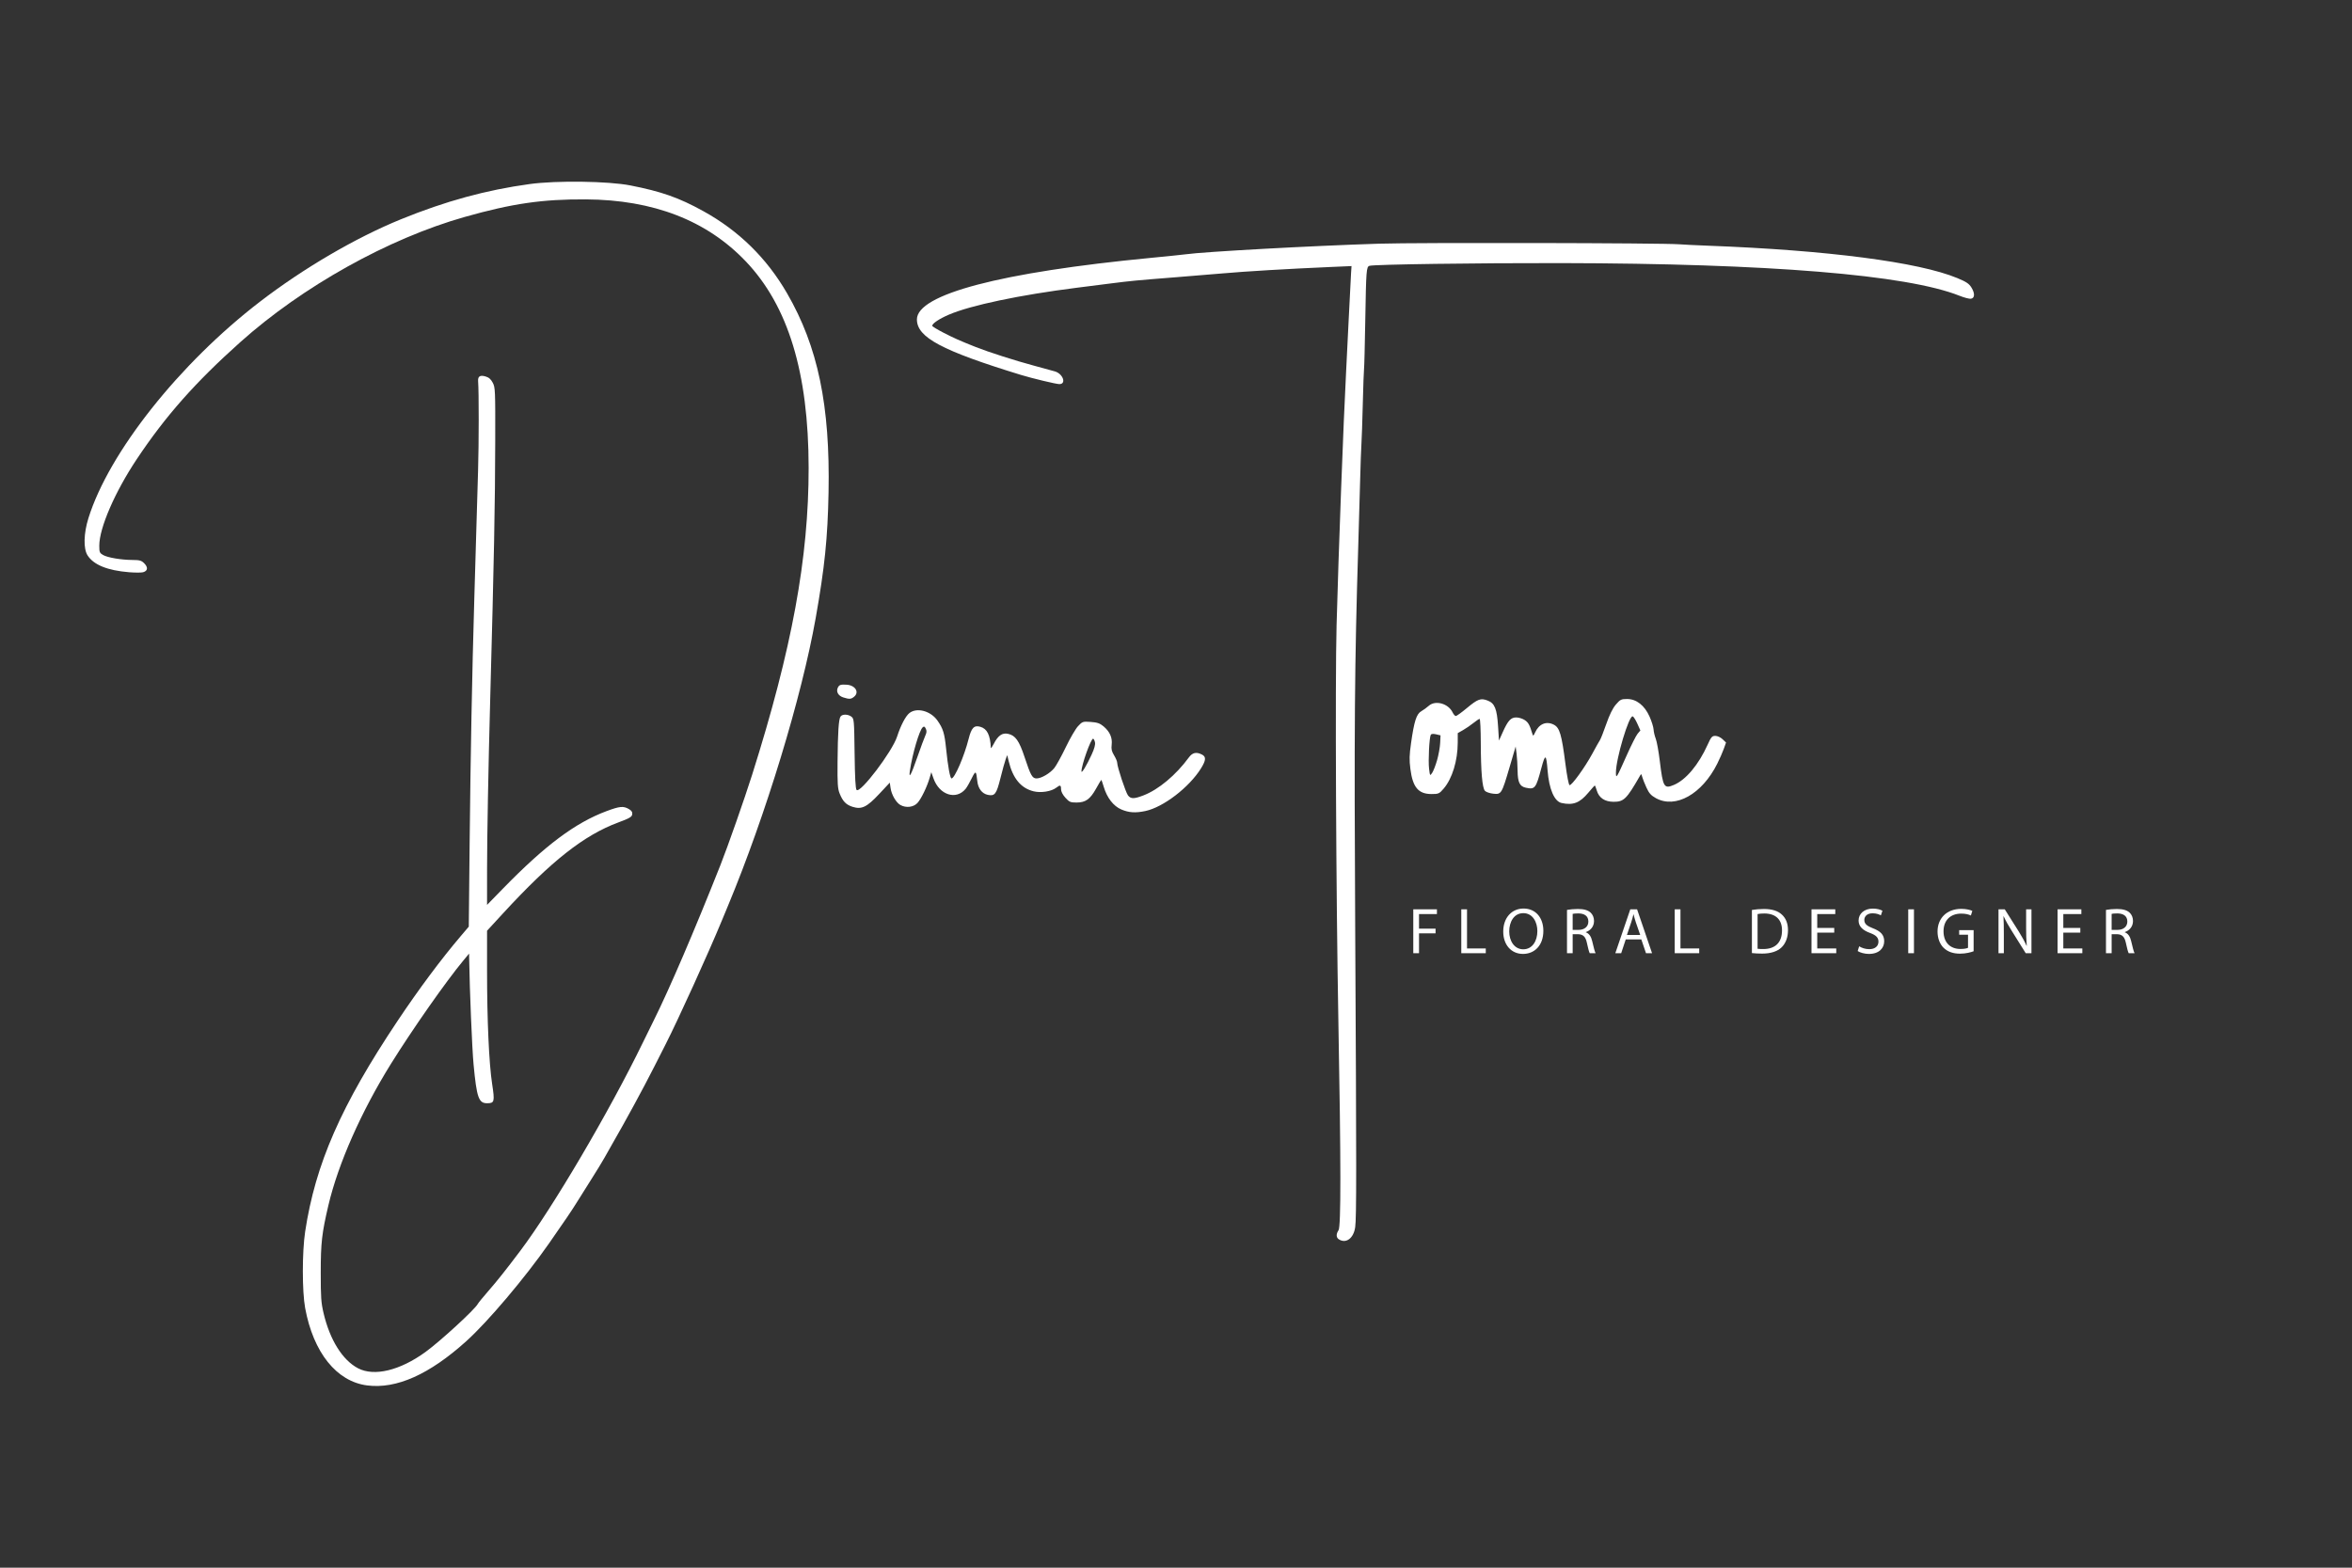 <?xml version="1.0" encoding="UTF-8"?>
<!DOCTYPE svg PUBLIC '-//W3C//DTD SVG 1.0//EN'
          'http://www.w3.org/TR/2001/REC-SVG-20010904/DTD/svg10.dtd'>
<svg height="5000" viewBox="0 0 7500 5000" width="7500" xmlns="http://www.w3.org/2000/svg" xmlns:xlink="http://www.w3.org/1999/xlink"
><rect x="0" y="0" width="7500" height="5000" fill="#333333" stroke="none"/><path d="M0 0H7500V5000H0z" fill="none"
  /><g fill="#fff"
  ><path d="M2923.824,1018.774c0,57.303,78.857,99.392,331.496,176.933 c35.782,10.983,112.616,29.382,122.697,29.382c23.093,0,11.896-32.633-13.876-40.445c-8.398-2.545-39.064-10.949-68.146-18.676 c-55.802-14.825-145.555-43.565-184.333-59.026c-52.041-20.748-69.485-28.503-103.437-45.983 c-19.574-10.078-35.59-19.875-35.59-21.769c0-7.396,22.459-22.45,53.097-35.591c69.912-29.987,225.743-62.76,408.557-85.927 c40.267-5.102,88.771-11.251,107.787-13.662c65.463-8.303,79.461-9.634,209.473-19.923c51.453-4.072,116.431-9.425,144.394-11.896 c76.582-6.767,209.73-14.679,348.227-20.693l65.54-2.845l-1.46,21.966c-0.804,12.081-4.226,78.966-7.604,148.635 c-3.378,69.667-7.061,143.972-8.184,165.121c-8.49,159.941-24.218,578.495-30.429,809.771 c-4.807,179.042-1.761,853.137,5.695,1259.897c8.343,455.205,8.499,658.057,0.515,669.798c-8.072,11.868-7.722,23.199,0.887,28.776 h-0.001c23.016,14.91,47.268-3.023,52.271-38.653c4.234-30.136,4.242-177.28,0.053-944.925 c-3.54-648.698-1.939-851.829,9.655-1225.968c2.081-67.179,4.819-162.858,6.083-212.621c1.263-49.763,3.119-101.673,4.124-115.359 c1.005-13.685,2.944-70.685,4.309-126.669c1.364-55.982,3.156-106.569,3.98-112.414c0.824-5.844,2.591-75.059,3.928-153.811 c2.729-160.978,3.509-171.138,13.357-174.365c13.785-4.517,341.705-9.173,610.992-8.675 c662.433,1.224,1102.534,37.28,1270.246,104.064c15.205,6.055,31.678,10.372,36.607,9.592c12.471-1.973,13.261-16.696,1.903-35.442 c-7.624-12.583-16.29-18.416-45.196-30.419c-123.015-51.082-414.282-88.969-793.772-103.249 c-38.031-1.431-80.129-3.485-93.551-4.565c-52.384-4.213-832.945-5.783-955.847-1.922 c-215.896,6.782-559.576,25.655-618.251,33.949c-8.948,1.266-58.367,6.341-109.82,11.282 C3190.964,868.453,2923.824,938.722,2923.824,1018.774z"
    /><path d="M1278.548,699.346c-144.31,58.833-310.344,155.891-449.451,262.735 c-257.258,197.591-481.778,480.959-547.112,690.511c-15.309,49.1-16.425,97.401-2.743,118.734 c19.405,30.26,63.628,48.211,132.432,53.756c19.038,1.537,39.094,1.542,44.569,0.014c14.878-4.153,16.506-15.224,4.117-27.995 c-9.097-9.375-14.8-11.068-37.585-11.142c-36.077-0.121-79.549-7.448-94.207-15.879c-10.849-6.239-11.969-9.021-11.969-29.72 c0-56.361,49.596-170.947,119.247-275.506c91.727-137.702,186.636-245.052,330.205-373.49 c198.826-177.872,472.522-330.596,715.868-399.459c151.471-42.863,248.06-56.864,386.465-56.017 c215.344,1.317,385.542,67.354,509.796,197.799c135.214,141.952,200.106,355.069,200.366,658.022 c0.244,287.485-53.085,577.273-180.296,979.705c-23.914,75.65-77.922,229.594-100.783,287.265 c-83.531,210.733-162.318,394.363-212.54,495.363c-9.897,19.906-25.916,52.477-35.595,72.382 c-106.946,219.913-286.897,525.627-390.084,662.703c-46.113,61.256-73.119,95.261-101.749,128.117 c-16.935,19.434-32.149,38.032-33.807,41.33c-8.619,17.128-119.261,118.814-167.08,153.554 c-81.104,58.92-163.269,78.791-214.761,51.936c-49.596-25.866-89.966-90.399-110.091-175.985 c-7.856-33.412-9.008-49.882-8.987-128.789c0.024-95.599,3.469-126.005,24.351-214.884 c31.229-132.921,104.966-299.625,200.102-452.386c68.247-109.583,175.016-261.949,229.831-327.979l18.778-22.62l0.249,15.834 c1.632,103.47,9.29,287.739,14.047,337.995c10.009,105.73,16.192,123.438,43.104,123.438c23.478,0,24.753-4.873,16.078-61.427 c-10.03-65.377-16.21-203.16-16.21-361.367v-127.418l51.86-56.35c152.934-166.18,257.467-248.522,367.087-289.162 c35.513-13.166,42.921-17.505,43.977-25.751c0.922-7.208-2.078-11.842-10.983-16.964c-17.367-9.988-28.864-8.896-70.777,6.721 c-99.807,37.191-195.683,108.88-330.378,247.035l-50.785,52.089l0.04-114.6c0.037-104.3,4.139-325.806,10.037-542.106 c12.159-445.928,15.575-621.265,15.998-821.081c0.35-165.501,0.052-172.496-7.972-187.74c-6.012-11.422-12.55-17.008-23.465-20.046 c-17.513-4.875-24.352-0.081-23.104,16.199c2.553,33.325,2.443,196.74-0.192,284.327c-1.684,55.982-4.204,141.483-5.599,190.001 c-1.395,48.519-4.344,149.288-6.553,223.931c-6.914,233.617-11.857,493.251-14.697,771.817l-2.738,268.672l-25.011,29.405 c-63.395,74.535-134.136,169.468-202.261,271.432c-180.075,269.524-261.826,456.043-294.528,671.988 c-9.814,64.803-9.821,190.406-0.012,243.592c26.187,142.002,100.156,234.339,197.718,246.814l0.001-0.001 c93.472,11.951,198.336-34.889,316.351-141.308c68.627-61.884,186.229-200.884,263.245-311.146 c48.984-70.129,74.414-107.673,88.652-130.885c8.394-13.685,28.876-46.257,45.517-72.382c16.64-26.125,35.922-57.679,42.847-70.119 c6.926-12.441,17.523-31.176,23.548-41.634c45.614-79.168,99.071-177.552,135.479-249.343 c14.284-28.166,30.294-59.72,35.578-70.119c41.816-82.311,135.878-289.287,180.262-396.652 c6.687-16.172,15.543-37.548,19.682-47.501c119.786-288.035,234.448-664.421,279.077-916.082 c28.72-161.952,38.29-255.395,41.045-400.792c5.26-277.453-33.777-465.014-132.198-635.173 c-65.107-112.564-153.803-199.583-267.316-262.26c-77.599-42.846-133.261-62.461-232.388-81.89 c-70.47-13.811-235.384-16.088-320.784-4.427C1550.498,605.946,1420.308,641.554,1278.548,699.346z"
    /><path d="M2860.648,2349.269c-15.333,47.618-117.894,182.684-129.187,170.129 c-3.481-3.87-5.324-37.631-6.342-116.136c-1.384-106.72-1.744-110.92-10.058-117.396c-10.677-8.317-28.729-8.714-34.665-0.76 c-6.088,8.159-8.821,49.427-9.642,145.593c-0.584,68.657,0.418,84.258,6.393,99.462c10.022,25.507,20.813,36.668,41.758,43.19 c28.868,8.99,45.178,1.057,84.787-41.236l33.658-35.94l2.499,17.381c3.033,21.093,17.573,46.176,31.219,53.855 c18.122,10.199,42.169,7.28,54.682-6.636c12.029-13.38,30.362-51.242,38.765-80.066l5.204-17.845l6.934,19.725 c18.653,53.061,72.371,70.384,102.694,33.118c3.875-4.762,12.464-19.679,19.087-33.15c12.764-25.961,14.438-25.165,17.924,8.526 c2.44,23.583,15.041,40.171,33.43,44.008c22.441,4.682,27.659-2.189,40.386-53.2c6.405-25.668,13.894-52.715,16.644-60.105 l4.998-13.435l4.877,20.146c13.11,54.15,38.899,85.28,78.893,95.235c23.749,5.911,57.202,0.564,72.879-11.648 c12.119-9.441,14.978-8.483,14.978,5.021c0,7.345,5.194,17.539,13.83,27.143c12.287,13.667,16.256,15.378,35.59,15.365 c28.848-0.023,43.515-10.537,62.555-44.846c8.399-15.136,15.78-27.52,16.4-27.52s4.127,10.039,7.792,22.31 c10.472,35.068,30.918,61.41,55.976,72.121l0.001-0.002c24.211,10.349,44.977,11.702,76.752,5 c57.228-12.072,140.113-75.732,177.638-136.438c15.824-25.6,16.517-36.709,2.727-43.698c-18.035-9.139-30.212-6.388-41.846,9.452 c-41.32,56.263-96.681,102.5-144.749,120.893c-29.936,11.457-39.848,11.522-48.959,0.326 c-7.319-8.994-34.635-91.455-34.702-104.752c-0.02-4.007-4.458-14.532-9.862-23.388c-7.686-12.598-9.359-19.961-7.688-33.824 c2.679-22.221-5.804-41.503-25.679-58.364c-11.677-9.907-20.169-12.881-40.992-14.354c-25.272-1.79-26.801-1.285-40.505,13.392 c-7.832,8.388-25.38,38.464-38.995,66.833c-13.615,28.371-30.024,58.259-36.467,66.421c-13.389,16.96-41.528,33.547-56.914,33.547 c-13.515,0-18.768-9.352-38.117-67.858c-17.433-52.711-29.429-69.514-53.168-74.468c-18.223-3.802-31.615,5.674-45.107,31.917 c-4.996,9.718-9.186,15.635-9.305,13.146c-2.019-41.414-12.002-61.362-33.784-67.504c-19.759-5.573-28.179,3.195-37.125,38.658 c-13.967,55.36-44.544,126.109-54.506,126.109c-4.598,0-11.533-38.057-17.315-95.001c-4.982-49.064-9.555-63.909-27.615-89.642 c-21.656-30.853-65.742-42.575-89.465-23.789C2887.783,2283.843,2871.983,2314.067,2860.648,2349.269z M3485.656,2356.056 c1.863,0,4.509,4.971,5.88,11.047c1.706,7.56-1.538,19.866-10.281,39.002c-16.123,35.289-32.737,62.678-32.709,53.919 C3448.615,2439.778,3478.498,2356.056,3485.656,2356.056z M2901.476,2457.843c7.914-53.258,29.948-128.098,40.611-137.94 c4.338-4.004,6.569-3.083,10.05,4.153c3.426,7.12,3.023,12.419-1.718,22.616c-3.405,7.325-14.545,37.371-24.753,66.768 C2905.302,2472.084,2897.132,2487.08,2901.476,2457.843z"
    /><path d="M2700.116,2183.842c-19.167-1.308-24.125,0.32-28.472,9.354 c-6.154,12.788,1.192,25.955,17.38,31.157c19.728,6.339,25.589,5.818,35.563-3.164 C2740.51,2206.849,2726.621,2185.65,2700.116,2183.842z"
    /><path d="M5064.473,2528.611c10.715-12.797,20.183-23.267,21.039-23.267s3.659,7.09,6.23,15.757 c6.998,23.58,25.302,35.954,53.448,36.125c32.702,0.2,41.587-8.487,83.667-81.797c4.667-8.13,5.037-8.026,7.721,2.185 c1.55,5.897,7.582,21.165,13.402,33.929c8.441,18.509,14.586,25.413,30.361,34.109c62.671,34.552,147.086-12.843,195.544-109.79 c7.637-15.28,17.079-36.749,20.982-47.709l7.096-19.926l-11.089-10.61c-6.177-5.909-16.37-10.609-23.007-10.609 c-10.542,0-13.389,3.259-24.695,28.274c-28.878,63.899-68.98,111.752-107.284,128.021c-31.638,13.439-35.058,7.686-45.155-75.966 c-3.68-30.496-9.49-62.572-12.909-71.281c-3.42-8.708-6.557-22.042-6.972-29.631c-0.415-7.589-6.13-25.91-12.701-40.714 c-15.94-35.919-41.971-56.323-71.858-56.323c-18.553,0-21.948,1.684-35.628,17.678c-10.255,11.991-20.118,32.004-30.654,62.203 c-8.543,24.489-17.636,47.579-20.206,51.312c-2.569,3.732-13.387,22.976-24.041,42.765c-23.541,43.73-66.454,103.07-72.856,100.745 c-2.666-0.969-8.244-29.633-13.029-66.948c-12.227-95.348-18.474-116.432-37.324-125.985c-23.732-12.026-46.86-2.453-59.287,24.541 c-5.704,12.39-6.485,12.783-8.977,4.524c-8.534-28.296-12.682-35.81-24.012-43.495c-6.89-4.672-19.071-8.503-27.07-8.512 c-17.599-0.021-26.555,9.701-43.345,47.039l-12.004,26.698l-2.83-44.794c-3.57-56.511-10.644-74.108-33.291-82.816 c-22.126-8.509-31.226-5.193-66.647,24.281c-16.559,13.778-32.221,25.052-34.806,25.052s-7.182-5.159-10.216-11.465 c-13.709-28.492-54.924-39.985-75.99-21.192c-6.261,5.586-17.065,13.418-24.01,17.405c-15.291,8.781-22.62,31.573-32.501,101.064 c-5.538,38.958-5.931,53.663-2.215,82.884c7.464,58.7,25.521,80.117,67.543,80.117c22.286,0,24.694-1.086,38.679-17.437 c27.236-31.844,44.664-88.849,44.778-146.462l0.063-30.444l16.774-9.518c9.226-5.236,24.144-15.456,33.15-22.712 c9.005-7.256,17.93-13.194,19.832-13.194s3.556,34.099,3.676,75.775c0.269,92.898,4.681,144.234,13.209,153.72 c3.466,3.855,15.406,7.982,26.536,9.172c25.804,2.758,26.887,0.998,52.155-84.854l19.306-65.597l2.909,22.62 c1.6,12.44,3.068,36.926,3.265,54.411c0.42,37.425,6.687,50.264,26.558,54.411c28.958,6.042,31.879,2.301,49.366-63.235 c12.311-46.143,15.576-44.8,19.702,8.111c4.629,59.365,21.554,98.749,44.6,103.788l-0.002,0.001 C5016.117,2569.061,5037.401,2560.941,5064.473,2528.611z M5206.437,2284.718c2.764,1.024,9.376,11.567,14.695,23.429l9.67,21.567 l-8.716,10.317c-4.793,5.675-20.392,36.54-34.664,68.589c-32.973,74.04-34.5,76.487-34.582,55.359 C5152.677,2420.381,5194.553,2280.312,5206.437,2284.718z M4592.331,2369.913c-0.647,13.527-5.059,38.106-9.804,54.62 c-4.746,16.513-11.781,34.673-15.634,40.354c-6.977,10.289-7.016,10.236-9.929-13.318c-3.047-24.642,0.729-99.532,5.448-108.023 c1.707-3.073,7.981-3.65,16.905-1.556l14.19,3.328L4592.331,2369.913z"
    /><g
    ><path d="M4506.648,2900.177h75.393v15.162h-57.116v46.524h52.755v14.954h-52.755v63.347h-18.277V2900.177z"
      /><path d="M4659.719,2900.177h18.277v124.825h59.816v15.162h-78.094V2900.177z"
      /><path d="M4921.416,2968.716c0,47.978-29.285,73.732-65.009,73.732c-37.178,0-62.932-28.87-62.932-71.24 c0-44.447,27.416-73.524,64.801-73.524C4896.7,2897.684,4921.416,2926.969,4921.416,2968.716z M4812.583,2970.793 c0,30.116,16.2,56.909,44.862,56.909c28.662,0,44.862-26.377,44.862-58.155c0-28.039-14.539-57.116-44.655-57.116 S4812.583,2940.262,4812.583,2970.793z"
      /><path d="M4996.808,2902.046c9.139-1.661,22.431-2.908,34.685-2.908c19.316,0,31.985,3.739,40.501,11.423 c6.854,6.231,11.008,15.785,11.008,26.793c0,18.277-11.631,30.531-26.17,35.516v0.623c10.593,3.738,17.031,13.708,20.354,28.247 c4.569,19.523,7.893,33.023,10.8,38.424h-18.693c-2.285-4.154-5.4-15.993-9.139-33.439c-4.154-19.316-11.838-26.585-28.247-27.208 h-17.031v60.647h-18.07V2902.046z M5014.877,2965.809h18.485c19.315,0,31.57-10.593,31.57-26.585 c0-18.07-13.085-25.962-32.193-25.962c-8.723,0-14.747,0.623-17.862,1.454V2965.809z"
      /><path d="M5184.146,2996.132l-14.539,44.031h-18.693l47.77-139.987h21.601l47.77,139.987h-19.316 l-14.954-44.031H5184.146z M5230.254,2982.009l-13.916-40.293c-3.116-9.139-5.192-17.446-7.27-25.547h-0.416 c-2.077,8.1-4.154,16.823-7.062,25.339l-13.708,40.501H5230.254z"
      /><path d="M5340.333,2900.177h18.277v124.825h59.816v15.162h-78.094V2900.177z"
      /><path d="M5586.447,2902.254c11.008-1.869,24.093-3.115,38.424-3.115c25.962,0,44.447,6.231,56.701,17.447 c12.669,11.423,19.938,27.624,19.938,50.262c0,22.847-7.269,41.539-20.146,54.416c-13.292,13.085-34.893,20.146-62.101,20.146 c-13.084,0-23.677-0.623-32.816-1.661V2902.254z M5604.517,3026.04c4.569,0.623,11.215,0.831,18.277,0.831 c38.839,0,59.609-21.6,59.609-59.401c0.208-33.024-18.485-54.001-56.701-54.001c-9.347,0-16.408,0.831-21.185,1.869V3026.04z"
      /><path d="M5848.972,2974.532h-54.209v50.47h60.647v15.162h-78.924v-139.987h75.809v15.162h-57.532v44.239 h54.209V2974.532z"
      /><path d="M5928.517,3018.148c8.1,5.192,19.731,9.138,32.193,9.138c18.485,0,29.285-9.762,29.285-23.885 c0-12.877-7.477-20.562-26.377-27.624c-22.847-8.308-36.97-20.354-36.97-39.877c0-21.808,18.07-38.008,45.278-38.008 c14.124,0,24.716,3.323,30.739,6.854l-4.984,14.746c-4.362-2.7-13.708-6.646-26.377-6.646c-19.108,0-26.377,11.423-26.377,20.977 c0,13.085,8.516,19.523,27.831,27c23.678,9.138,35.516,20.562,35.516,41.124c0,21.6-15.785,40.501-48.809,40.501 c-13.5,0-28.247-4.154-35.724-9.139L5928.517,3018.148z"
      /><path d="M6103.188,2900.177v139.987h-18.277v-139.987H6103.188z"
      /><path d="M6293.437,3033.933c-8.101,3.115-24.301,7.685-43.201,7.685c-21.185,0-38.632-5.4-52.339-18.485 c-12.046-11.631-19.523-30.323-19.523-52.132c0-41.747,28.87-72.278,75.809-72.278c16.201,0,29.078,3.531,35.101,6.438 l-4.569,14.746c-7.477-3.531-16.823-6.023-30.946-6.023c-34.062,0-56.286,21.185-56.286,56.285 c0,35.516,21.185,56.493,54.001,56.493c11.838,0,19.938-1.662,24.093-3.739v-41.747h-28.247v-14.539h46.109V3033.933z"
      /><path d="M6372.776,3040.164v-139.987h19.938l44.655,70.824c10.177,16.408,18.485,31.154,24.923,45.485 l0.623-0.208c-1.662-18.693-2.077-35.724-2.077-57.532v-58.57h17.031v139.987h-18.277l-44.447-71.032 c-9.762-15.577-19.108-31.57-25.962-46.731l-0.623,0.208c1.039,17.654,1.246,34.478,1.246,57.739v59.816H6372.776z"
      /><path d="M6633.639,2974.532h-54.209v50.47h60.647v15.162h-78.924v-139.987h75.809v15.162h-57.532v44.239 h54.209V2974.532z"
      /><path d="M6715.469,2902.046c9.139-1.661,22.431-2.908,34.686-2.908c19.315,0,31.985,3.739,40.5,11.423 c6.854,6.231,11.008,15.785,11.008,26.793c0,18.277-11.631,30.531-26.169,35.516v0.623c10.592,3.738,17.031,13.708,20.354,28.247 c4.569,19.523,7.893,33.023,10.8,38.424h-18.693c-2.285-4.154-5.4-15.993-9.139-33.439c-4.154-19.316-11.838-26.585-28.247-27.208 h-17.031v60.647h-18.07V2902.046z M6733.539,2965.809h18.485c19.315,0,31.57-10.593,31.57-26.585 c0-18.07-13.085-25.962-32.193-25.962c-8.723,0-14.747,0.623-17.862,1.454V2965.809z"
    /></g
  ></g
></svg
>
